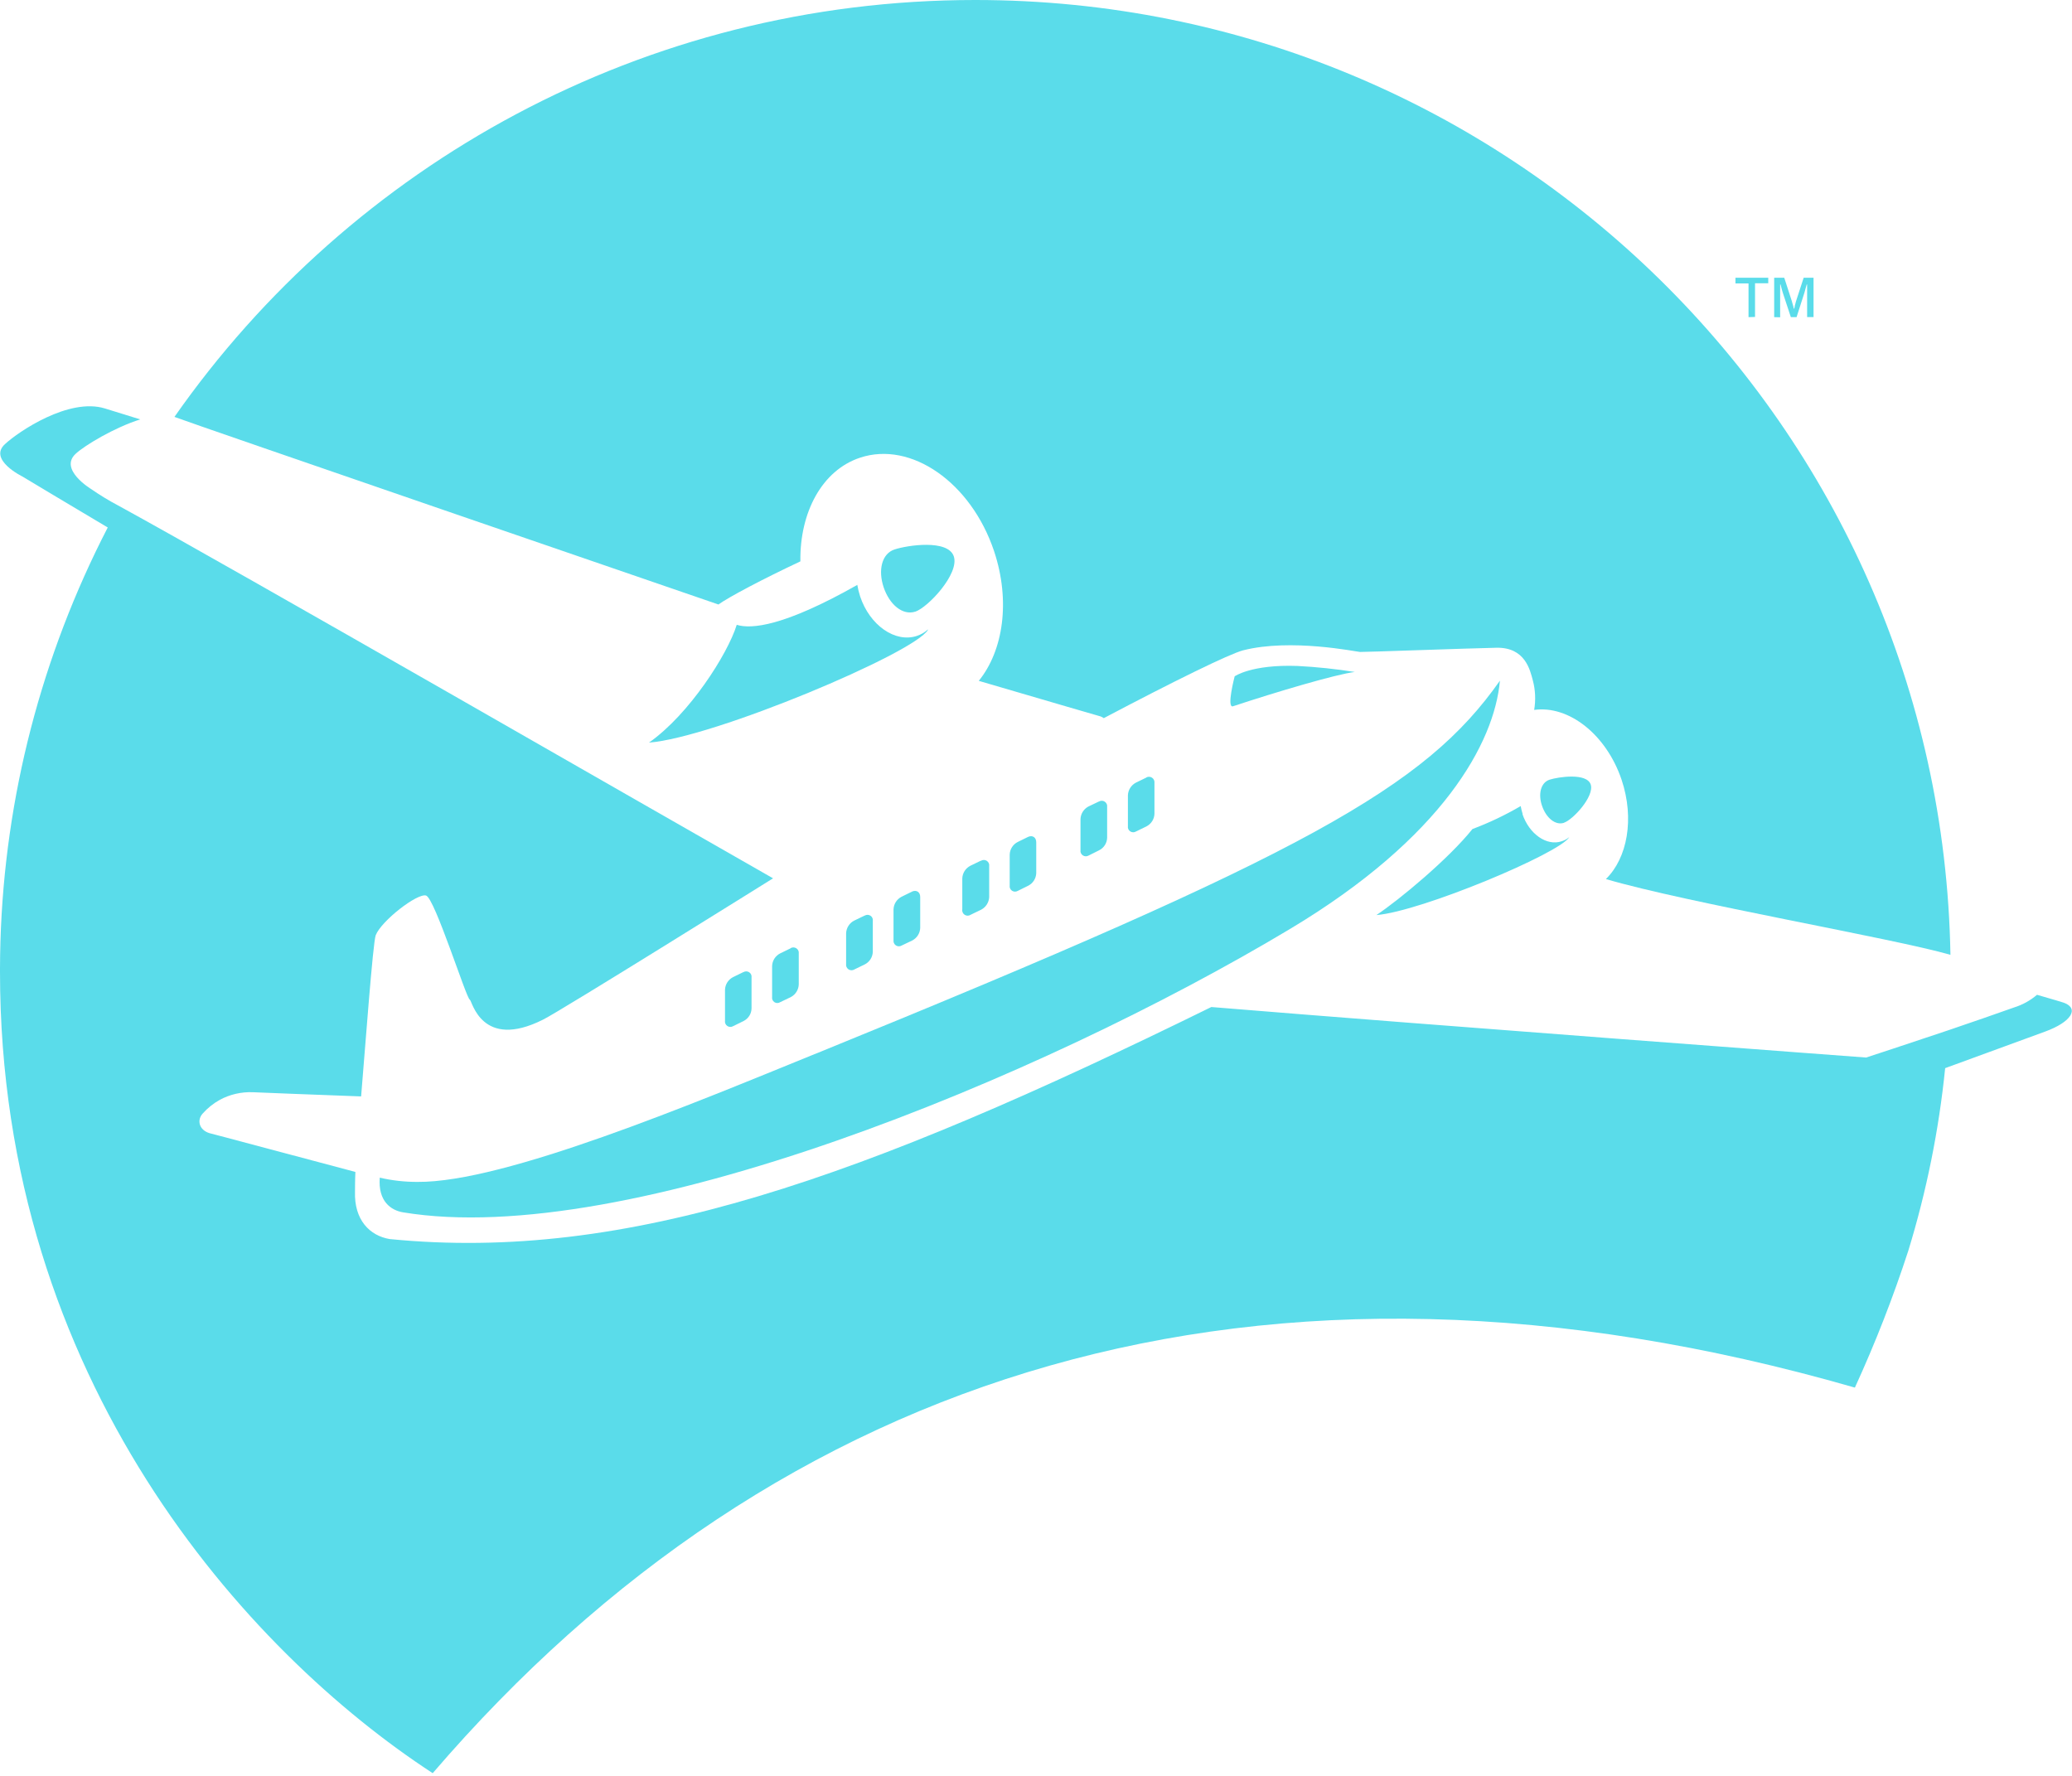 <?xml version="1.0" encoding="UTF-8"?>
<svg width="42px" height="36px" viewBox="0 0 42 36" version="1.1" xmlns="http://www.w3.org/2000/svg" xmlns:xlink="http://www.w3.org/1999/xlink">
    <title>AIR MILES Header Logo EN</title>
    <g id="CLO" stroke="none" stroke-width="1" fill="none" fill-rule="evenodd">
        <g id="AIR-MILES-Header-Logo-EN" fill="#5ADCEA" fill-rule="nonzero">
            <path d="M23.238,15.762 L23.024,15.866 C22.928,15.917 22.867,16.015 22.863,16.122 L22.863,16.749 C22.857,16.79 22.875,16.831 22.911,16.854 C22.946,16.877 22.992,16.878 23.028,16.855 L23.238,16.753 C23.335,16.703 23.398,16.605 23.401,16.497 L23.401,15.871 C23.406,15.829 23.387,15.788 23.352,15.765 C23.318,15.742 23.272,15.74 23.236,15.76 L23.238,15.762 Z M22.277,16.247 L22.065,16.348 C21.969,16.398 21.906,16.495 21.902,16.604 L21.902,17.232 C21.895,17.274 21.913,17.316 21.949,17.34 C21.984,17.364 22.03,17.365 22.067,17.343 L22.277,17.238 C22.376,17.19 22.439,17.091 22.442,16.982 L22.442,16.356 C22.448,16.314 22.428,16.273 22.392,16.25 C22.357,16.227 22.311,16.227 22.275,16.249 L22.277,16.247 Z M20.844,16.963 L20.63,17.068 C20.533,17.117 20.47,17.215 20.467,17.324 L20.467,17.95 C20.46,17.991 20.478,18.033 20.514,18.057 C20.549,18.08 20.595,18.081 20.632,18.059 L20.844,17.954 C20.939,17.905 21,17.809 21.005,17.702 L21.005,17.076 C21.005,16.975 20.93,16.926 20.842,16.964 L20.844,16.963 Z M19.881,17.448 L19.67,17.55 C19.573,17.6 19.51,17.698 19.506,17.806 L19.506,18.434 C19.498,18.478 19.518,18.521 19.555,18.545 C19.592,18.569 19.641,18.568 19.677,18.543 L19.888,18.441 C19.984,18.391 20.046,18.293 20.051,18.185 L20.051,17.559 C20.058,17.517 20.039,17.474 20.003,17.451 C19.967,17.427 19.92,17.427 19.883,17.45 L19.881,17.448 Z M18.49,18.073 L18.276,18.178 C18.178,18.228 18.116,18.326 18.112,18.434 L18.112,19.06 C18.107,19.102 18.126,19.143 18.161,19.166 C18.197,19.189 18.242,19.189 18.278,19.167 L18.49,19.066 C18.587,19.016 18.649,18.919 18.653,18.81 L18.653,18.184 C18.653,18.084 18.578,18.034 18.488,18.073 L18.49,18.073 Z M17.529,18.559 L17.317,18.661 C17.219,18.71 17.156,18.808 17.151,18.917 L17.151,19.543 C17.145,19.585 17.164,19.627 17.2,19.651 C17.236,19.674 17.282,19.675 17.319,19.652 L17.529,19.55 C17.626,19.501 17.689,19.403 17.692,19.294 L17.692,18.671 C17.699,18.629 17.681,18.587 17.645,18.563 C17.61,18.54 17.564,18.539 17.527,18.561 L17.529,18.559 Z M16.029,19.222 L15.814,19.327 C15.717,19.376 15.655,19.474 15.651,19.582 L15.651,20.209 C15.644,20.25 15.662,20.292 15.698,20.316 C15.734,20.339 15.78,20.339 15.816,20.315 L16.029,20.213 C16.125,20.163 16.187,20.065 16.191,19.957 L16.191,19.331 C16.197,19.289 16.179,19.248 16.143,19.224 C16.108,19.201 16.063,19.199 16.026,19.22 L16.029,19.222 Z M15.068,19.706 L14.859,19.808 C14.762,19.858 14.7,19.955 14.696,20.064 L14.696,20.692 C14.69,20.734 14.708,20.776 14.744,20.799 C14.779,20.823 14.825,20.823 14.861,20.802 L15.072,20.698 C15.17,20.649 15.232,20.551 15.234,20.442 L15.234,19.815 C15.24,19.773 15.221,19.732 15.186,19.709 C15.151,19.686 15.105,19.685 15.069,19.707 L15.068,19.706 Z M16.521,21.365 C14.047,22.372 10.218,23.975 8.464,23.959 C8.207,23.96 7.949,23.932 7.698,23.873 C7.66,24.354 7.927,24.536 8.17,24.576 C12.693,25.325 21.073,21.874 26.15,18.831 C29.242,16.979 30.291,15.059 30.404,13.798 C28.886,15.959 26.507,17.302 16.521,21.366 L16.521,21.365 Z M18.81,12.76 C18.745,12.819 18.668,12.864 18.585,12.891 C18.147,13.036 17.631,12.678 17.435,12.09 C17.41,12.01 17.39,11.93 17.376,11.848 L17.376,11.858 C15.892,12.698 15.229,12.758 14.934,12.666 C14.749,13.263 13.97,14.483 13.155,15.054 C14.461,14.954 18.544,13.237 18.81,12.767 L18.81,12.76 Z M18.552,12.4 C18.81,12.314 19.451,11.632 19.334,11.279 C19.216,10.927 18.389,11.053 18.131,11.139 C17.874,11.224 17.795,11.558 17.912,11.906 C18.03,12.255 18.296,12.483 18.556,12.398 L18.552,12.4 Z M24.994,14.317 C25.853,14.032 27.09,13.665 27.462,13.622 C27.077,13.561 26.69,13.52 26.3,13.5 C25.369,13.466 25.027,13.71 25.027,13.71 C25.027,13.71 24.856,14.363 24.994,14.317 L24.994,14.317 Z M30.865,16.503 C30.848,16.448 30.834,16.393 30.824,16.336 L30.824,16.341 C30.512,16.523 30.186,16.679 29.847,16.806 C29.371,17.403 28.37,18.237 27.9,18.55 C28.802,18.479 31.625,17.295 31.81,16.969 C31.765,17.008 31.712,17.037 31.655,17.054 C31.353,17.156 30.998,16.909 30.86,16.502 L30.865,16.503 Z M31.704,16.679 C31.526,16.738 31.341,16.578 31.258,16.337 C31.174,16.097 31.232,15.862 31.412,15.805 C31.591,15.748 32.165,15.663 32.244,15.903 C32.323,16.143 31.884,16.617 31.704,16.677 L31.704,16.679 Z" id="Shape"></path>
            <path d="M32.552,17.82 C32.988,17.393 33.134,16.598 32.871,15.809 C32.56,14.887 31.798,14.294 31.098,14.391 C31.132,14.192 31.123,13.988 31.071,13.793 C31.015,13.582 30.915,13.119 30.333,13.131 C29.75,13.143 27.648,13.22 27.569,13.216 C27.49,13.212 26.167,12.936 25.199,13.183 C24.922,13.254 23.776,13.818 22.374,14.558 C22.354,14.543 22.332,14.532 22.309,14.523 C22.309,14.523 21.35,14.246 19.84,13.802 C20.338,13.189 20.486,12.181 20.15,11.172 C19.684,9.781 18.468,8.934 17.434,9.278 C16.661,9.534 16.21,10.387 16.224,11.38 C15.482,11.728 14.764,12.107 14.563,12.254 C14.563,12.254 3.662,8.509 3.575,8.465 L3.536,8.451 C7.111,3.342 13.046,-1.79412041e-13 19.769,-1.79412041e-13 C30.577,-1.79412041e-13 39.351,8.635 39.536,19.356 C38.393,19.024 34.184,18.301 32.552,17.82 Z" id="Path"></path>
            <path d="M41.452,20.913 L39.429,21.653 C39.302,22.908 39.052,24.147 38.682,25.354 C38.375,26.298 38.013,27.225 37.599,28.129 C25.531,24.654 15.76,27.81 8.771,35.945 C5.003,33.487 2.94875235e-13,27.972 2.94875235e-13,19.699 L2.94875235e-13,19.632 C2.94875235e-13,19.45 0.004,19.264 0.009,19.083 C0.097,16.16 0.84,13.294 2.184,10.693 C1.701,10.408 0.453,9.659 0.453,9.659 C0.453,9.659 -0.247,9.317 0.103,9.001 C0.38,8.745 1.398,8.058 2.123,8.279 C2.154,8.289 2.396,8.364 2.843,8.502 C2.319,8.666 1.718,9.029 1.537,9.196 C1.184,9.515 1.849,9.915 1.849,9.915 C2.024,10.036 2.205,10.147 2.393,10.246 C4.718,11.517 13.411,16.521 15.67,17.805 C15.67,17.805 11.363,20.495 11.007,20.67 C9.759,21.296 9.569,20.284 9.523,20.264 C9.453,20.246 8.813,18.205 8.636,18.154 C8.459,18.102 7.732,18.665 7.616,18.958 C7.558,19.112 7.401,21.261 7.32,22.226 C6.29,22.188 5.298,22.149 5.124,22.141 C4.892,22.132 4.662,22.185 4.458,22.294 C4.326,22.367 4.207,22.462 4.107,22.575 C3.991,22.703 4.03,22.904 4.246,22.971 C4.343,22.993 6.165,23.483 7.204,23.757 C7.196,23.914 7.196,24.153 7.196,24.153 C7.176,24.732 7.497,25.051 7.9,25.118 C12.712,25.592 17.47,23.895 24.554,20.414 C29.063,20.785 37.827,21.438 37.827,21.438 C37.827,21.438 38.65,21.169 39.493,20.885 C39.985,20.719 40.484,20.544 40.828,20.422 C40.998,20.369 41.155,20.282 41.291,20.166 C41.622,20.262 41.821,20.32 41.841,20.329 C42.15,20.447 41.985,20.719 41.452,20.913 Z" id="Path"></path>
            <polygon id="Path" points="35.443 6.429 35.443 5.746 35.178 5.746 35.178 5.63 35.843 5.63 35.843 5.742 35.575 5.742 35.575 6.425"></polygon>
            <path d="M35.963,6.429 L35.963,5.63 L36.167,5.63 L36.324,6.114 C36.324,6.128 36.333,6.144 36.337,6.162 C36.342,6.18 36.347,6.196 36.351,6.212 C36.355,6.226 36.358,6.241 36.36,6.256 L36.37,6.256 C36.372,6.242 36.375,6.228 36.379,6.214 C36.379,6.198 36.386,6.181 36.391,6.163 C36.395,6.145 36.399,6.128 36.404,6.112 L36.561,5.63 L36.761,5.63 L36.761,6.428 L36.631,6.428 L36.631,5.991 C36.631,5.962 36.631,5.931 36.631,5.9 C36.631,5.868 36.631,5.839 36.631,5.815 C36.631,5.79 36.631,5.774 36.631,5.767 L36.622,5.767 C36.622,5.775 36.616,5.79 36.61,5.81 C36.604,5.831 36.598,5.853 36.592,5.876 C36.586,5.899 36.58,5.92 36.575,5.937 L36.417,6.429 L36.301,6.429 L36.139,5.938 C36.134,5.923 36.129,5.906 36.123,5.885 C36.118,5.865 36.112,5.845 36.107,5.824 C36.102,5.803 36.097,5.784 36.093,5.767 L36.084,5.767 C36.084,5.786 36.084,5.809 36.084,5.836 C36.084,5.863 36.084,5.89 36.084,5.921 C36.084,5.953 36.084,5.973 36.084,5.995 L36.084,6.432 L35.963,6.429 Z" id="Path"></path>
        </g>
    </g>
</svg>